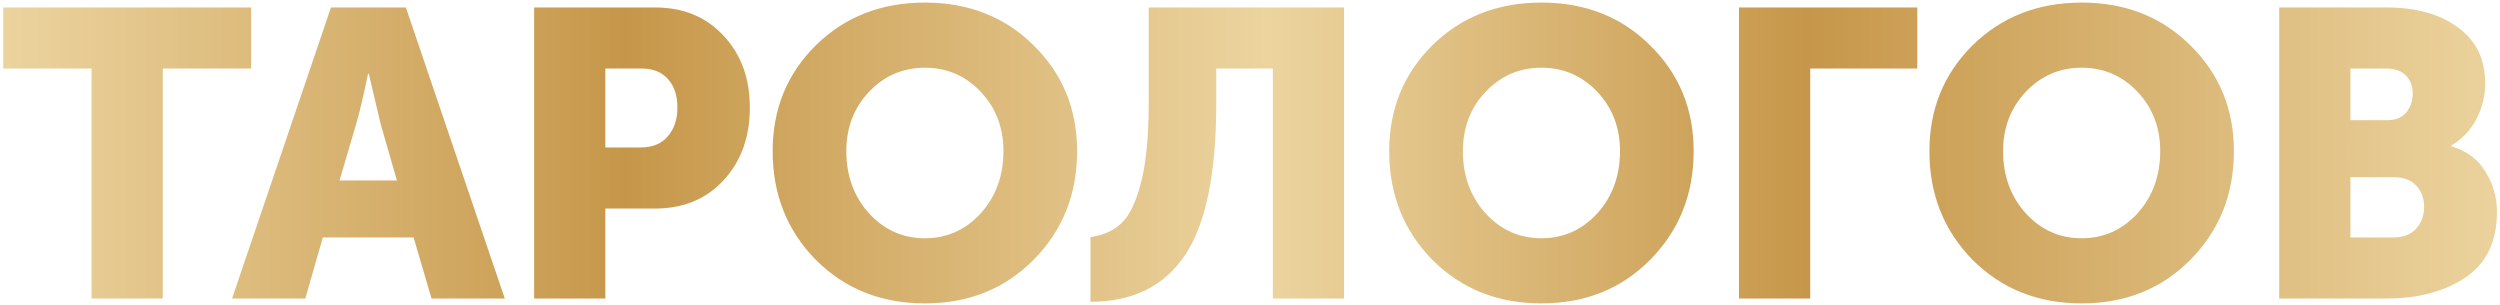<?xml version="1.0" encoding="UTF-8"?> <svg xmlns="http://www.w3.org/2000/svg" width="737" height="90" viewBox="0 0 737 90" fill="none"> <path d="M26.994 88V20.2H0.955V2.2H74.034V20.2H47.995V88H26.994ZM68.409 88L97.57 2.2H119.65L148.81 88H127.21L121.93 70H95.169L90.01 88H68.409ZM100.09 53.2H117.01L112.21 36.52L108.73 21.76H108.49C107.21 28 106.05 32.92 105.01 36.52L100.09 53.2ZM157.457 88V2.2H193.097C201.417 2.2 208.137 4.96 213.257 10.48C218.457 16 221.057 23.08 221.057 31.72C221.057 40.44 218.457 47.6 213.257 53.2C208.137 58.72 201.417 61.48 193.097 61.48H178.457V88H157.457ZM178.457 43.48H188.777C192.297 43.48 194.977 42.4 196.817 40.24C198.737 38.08 199.697 35.24 199.697 31.72C199.697 28.2 198.777 25.4 196.937 23.32C195.097 21.24 192.497 20.2 189.137 20.2H178.457V43.48ZM227.777 44.56C227.777 32.16 232.017 21.76 240.497 13.36C249.057 4.96 259.777 0.76 272.657 0.76C285.537 0.76 296.217 4.96 304.697 13.36C313.257 21.76 317.537 32.16 317.537 44.56C317.537 57.28 313.257 67.96 304.697 76.6C296.217 85.16 285.537 89.44 272.657 89.44C259.777 89.44 249.057 85.16 240.497 76.6C232.017 67.96 227.777 57.28 227.777 44.56ZM249.497 44.56C249.497 51.84 251.737 57.96 256.217 62.92C260.697 67.8 266.177 70.24 272.657 70.24C279.137 70.24 284.617 67.8 289.097 62.92C293.577 57.96 295.817 51.84 295.817 44.56C295.817 37.6 293.577 31.76 289.097 27.04C284.617 22.32 279.137 19.96 272.657 19.96C266.177 19.96 260.697 22.32 256.217 27.04C251.737 31.76 249.497 37.6 249.497 44.56ZM321.471 69.88C325.151 69.4 328.151 68.08 330.471 65.92C332.871 63.76 334.831 59.76 336.351 53.92C337.871 48.08 338.631 40.24 338.631 30.4V2.2H396.231V88H375.231V20.2H358.551V30.64C358.551 51.2 355.471 66.08 349.311 75.28C343.151 84.4 333.871 88.96 321.471 88.96V69.88ZM409.535 44.56C409.535 32.16 413.775 21.76 422.255 13.36C430.815 4.96 441.535 0.76 454.415 0.76C467.295 0.76 477.975 4.96 486.455 13.36C495.015 21.76 499.295 32.16 499.295 44.56C499.295 57.28 495.015 67.96 486.455 76.6C477.975 85.16 467.295 89.44 454.415 89.44C441.535 89.44 430.815 85.16 422.255 76.6C413.775 67.96 409.535 57.28 409.535 44.56ZM431.255 44.56C431.255 51.84 433.495 57.96 437.975 62.92C442.455 67.8 447.935 70.24 454.415 70.24C460.895 70.24 466.375 67.8 470.855 62.92C475.335 57.96 477.575 51.84 477.575 44.56C477.575 37.6 475.335 31.76 470.855 27.04C466.375 22.32 460.895 19.96 454.415 19.96C447.935 19.96 442.455 22.32 437.975 27.04C433.495 31.76 431.255 37.6 431.255 44.56ZM512.652 88V2.2H565.212V20.2H533.652V88H512.652ZM568.793 44.56C568.793 32.16 573.033 21.76 581.513 13.36C590.073 4.96 600.793 0.76 613.673 0.76C626.553 0.76 637.233 4.96 645.713 13.36C654.273 21.76 658.553 32.16 658.553 44.56C658.553 57.28 654.273 67.96 645.713 76.6C637.233 85.16 626.553 89.44 613.673 89.44C600.793 89.44 590.073 85.16 581.513 76.6C573.033 67.96 568.793 57.28 568.793 44.56ZM590.513 44.56C590.513 51.84 592.753 57.96 597.233 62.92C601.713 67.8 607.193 70.24 613.673 70.24C620.153 70.24 625.633 67.8 630.113 62.92C634.593 57.96 636.833 51.84 636.833 44.56C636.833 37.6 634.593 31.76 630.113 27.04C625.633 22.32 620.153 19.96 613.673 19.96C607.193 19.96 601.713 22.32 597.233 27.04C592.753 31.76 590.513 37.6 590.513 44.56ZM671.91 88V2.2H703.47C712.27 2.2 719.31 4.16 724.59 8.08C729.95 11.92 732.63 17.44 732.63 24.64C732.63 28.32 731.75 31.84 729.99 35.2C728.23 38.48 725.79 41.04 722.67 42.88V43.12C727.23 44.48 730.59 47 732.75 50.68C734.99 54.28 736.11 58.2 736.11 62.44C736.11 71.16 733.03 77.6 726.87 81.76C720.71 85.92 712.91 88 703.47 88H671.91ZM692.91 35.44H703.71C706.19 35.44 708.07 34.68 709.35 33.16C710.63 31.64 711.27 29.76 711.27 27.52C711.27 25.36 710.59 23.6 709.23 22.24C707.95 20.88 705.99 20.2 703.35 20.2H692.91V35.44ZM692.91 70H705.51C708.39 70 710.63 69.16 712.23 67.48C713.83 65.72 714.63 63.56 714.63 61C714.63 58.44 713.87 56.36 712.35 54.76C710.83 53.08 708.59 52.24 705.63 52.24H692.91V70Z" fill="url(#paint0_linear_2337_2797)"></path> <defs> <linearGradient id="paint0_linear_2337_2797" x1="-1" y1="55.115" x2="741" y2="55.115" gradientUnits="userSpaceOnUse"> <stop stop-color="#ECD49F"></stop> <stop offset="0.25" stop-color="#C6974A"></stop> <stop offset="0.505" stop-color="#ECD49F"></stop> <stop offset="0.719" stop-color="#C6974A"></stop> <stop offset="1" stop-color="#ECD49F"></stop> </linearGradient> </defs> </svg> 